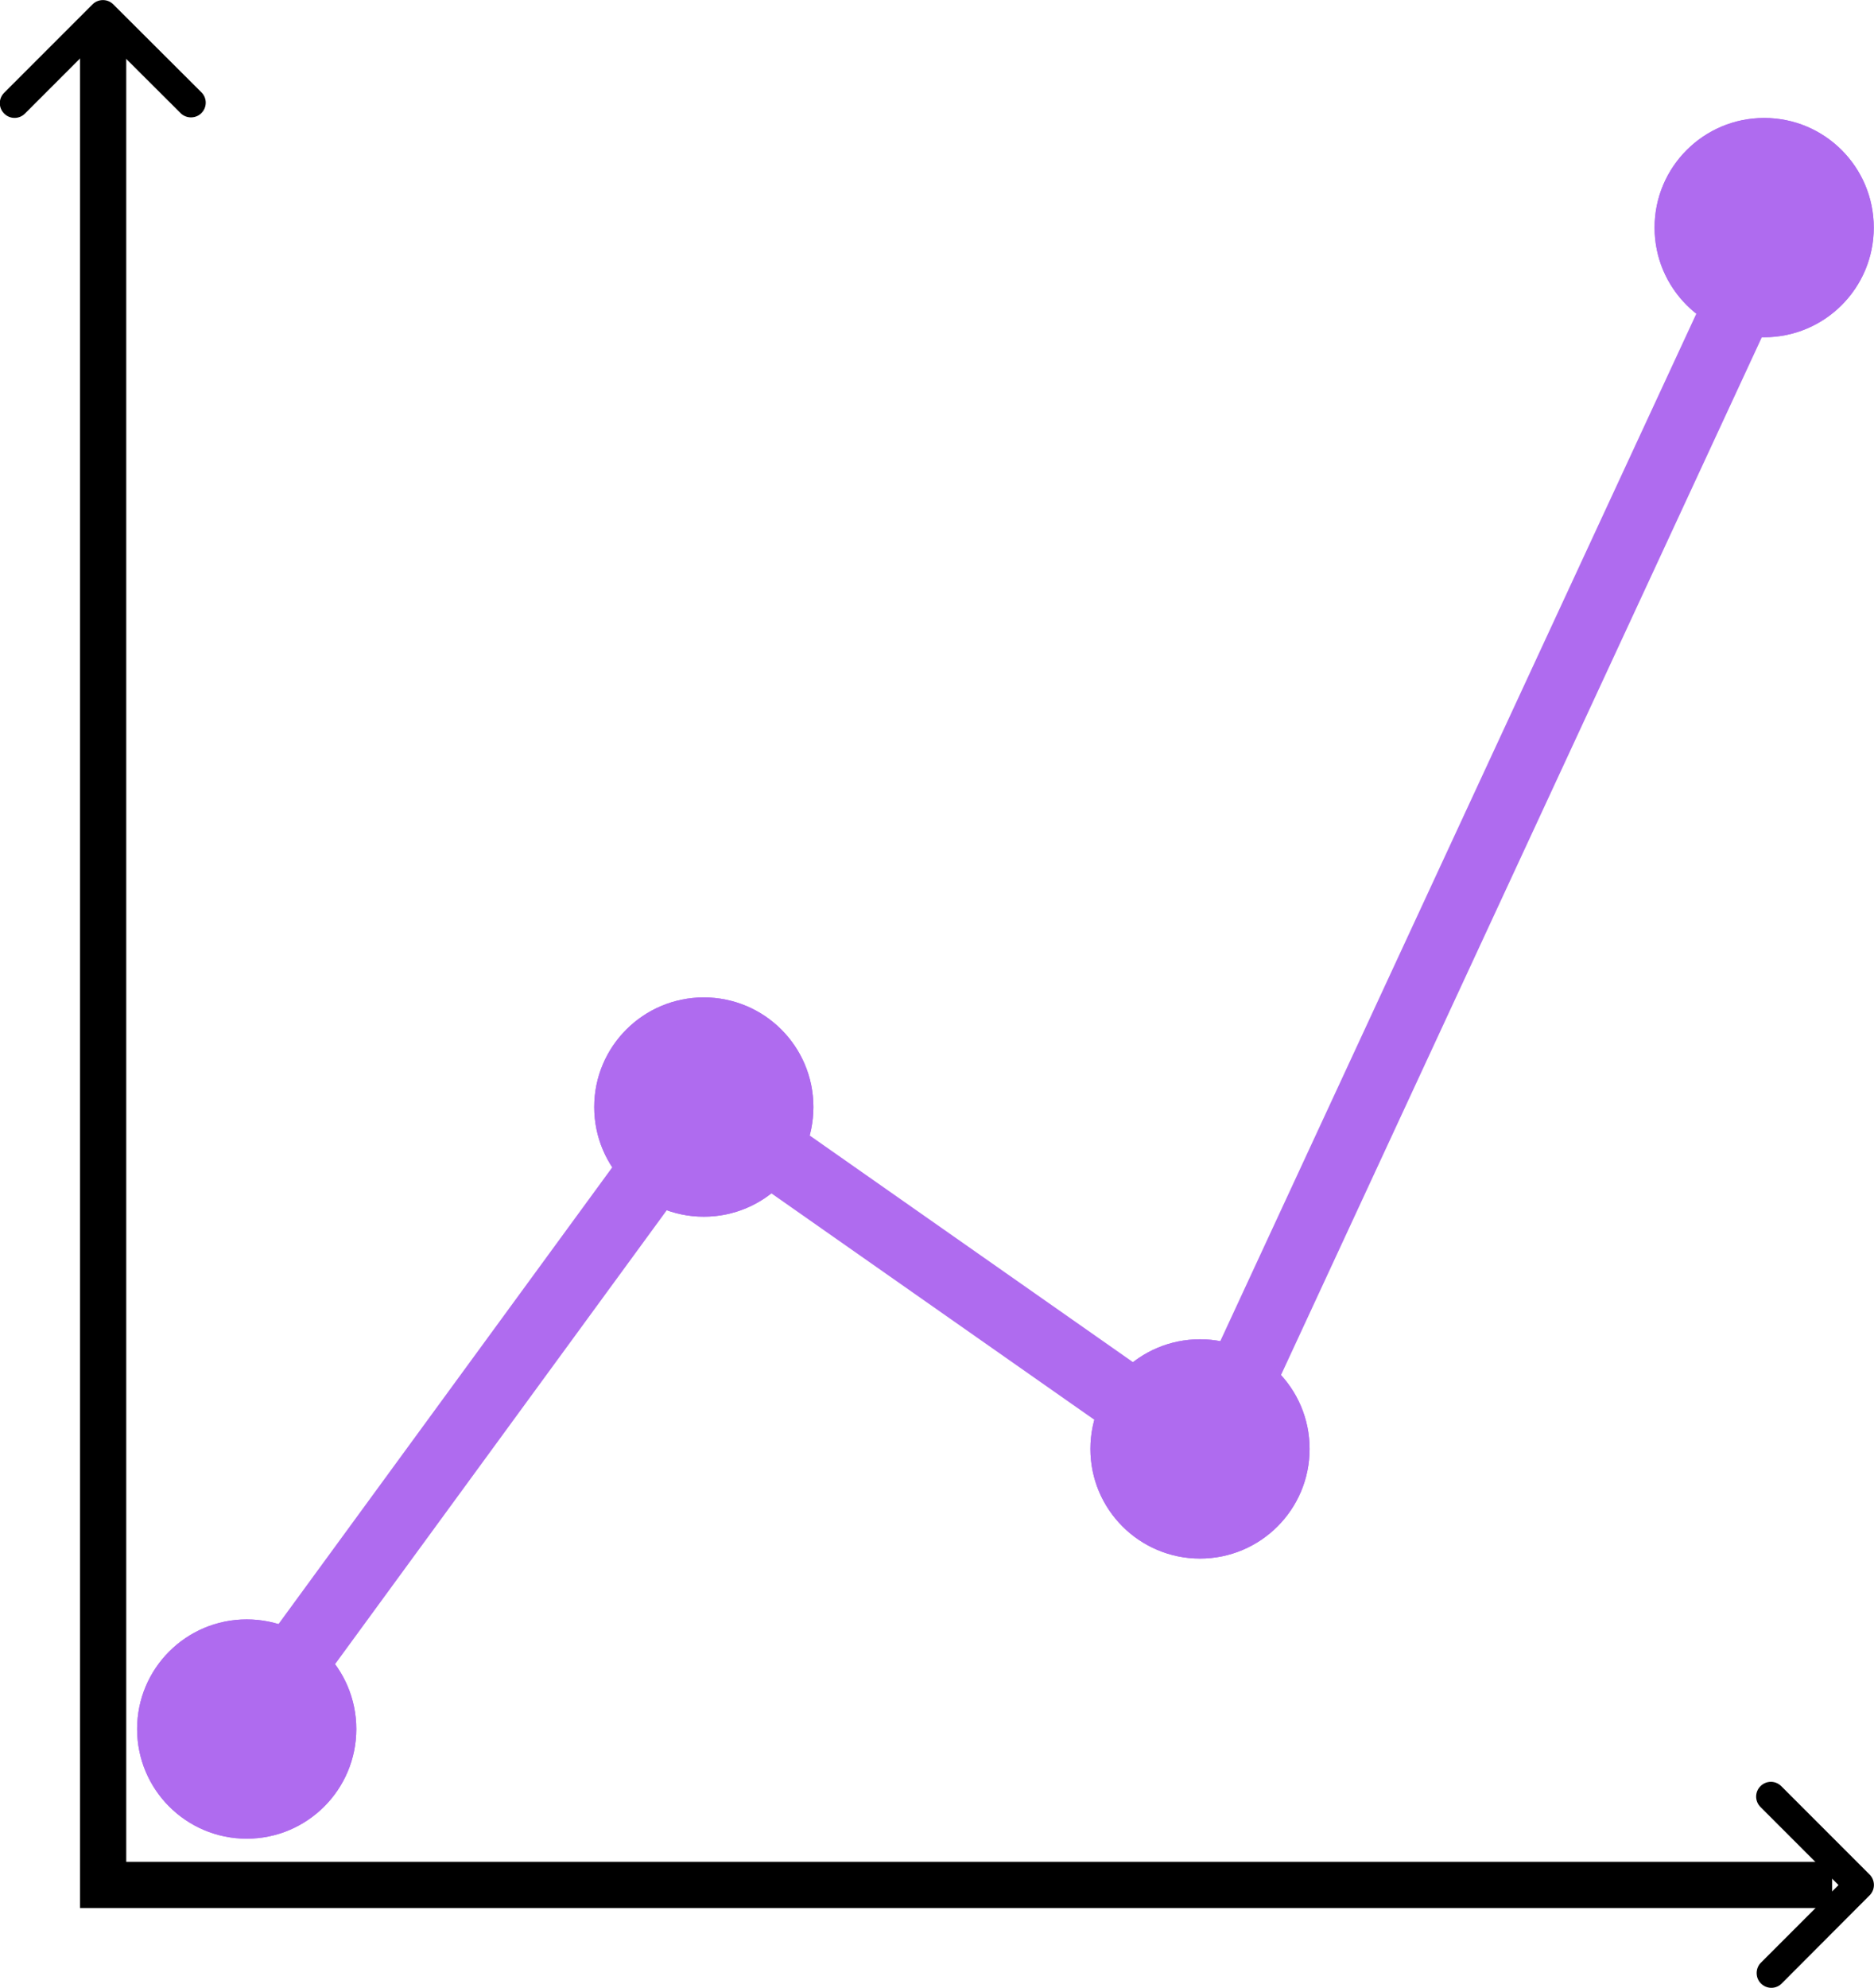<svg xmlns="http://www.w3.org/2000/svg" id="Layer_1" width="81.05" height="85.93" viewBox="0 0 81.05 85.93"><defs><style>.cls-1{fill:#af6bef;}.cls-2{stroke:#000;stroke-width:2px;}.cls-2,.cls-3,.cls-4{fill:none;}.cls-3{stroke-width:3px;}.cls-3,.cls-4{stroke:#af6bef;}</style></defs><g id="Group_1002"><path id="Path_385" class="cls-2" d="M4.46,.97V81.49H79.24"></path><path id="Icon_ionic-ios-arrow-down" d="M79.51,81.49l-3.37-3.37c-.25-.25-.25-.65,0-.9,0,0,0,0,0,0,.25-.25,.65-.25,.9,0l3.82,3.82c.24,.24,.25,.63,.02,.88l-3.84,3.85c-.26,.24-.66,.22-.9-.04-.22-.24-.22-.62,0-.86l3.37-3.37Z"></path><path id="Icon_ionic-ios-arrow-down-2" d="M4.45,1.54L1.08,4.91c-.25,.25-.65,.25-.9,0,0,0,0,0,0,0-.25-.25-.25-.65,0-.9L4,.19c.24-.24,.63-.25,.88-.02l3.85,3.84c.24,.26,.22,.66-.04,.9-.24,.22-.62,.22-.86,0L4.45,1.54Z"></path><path id="Path_386" class="cls-3" d="M8.91,77.04l21.47-29.37,21.76,15.25L77.04,9.2"></path><g id="Ellipse_114"><circle class="cls-1" cx="51.9" cy="62.64" r="4.74"></circle><circle class="cls-4" cx="51.9" cy="62.64" r="4.24"></circle></g><g id="Ellipse_116"><circle class="cls-1" cx="76.3" cy="9.84" r="4.74"></circle><circle class="cls-4" cx="76.3" cy="9.84" r="4.24"></circle></g><g id="Ellipse_117"><circle class="cls-1" cx="30.44" cy="47.86" r="4.74"></circle><circle class="cls-4" cx="30.44" cy="47.86" r="4.24"></circle></g><g id="Ellipse_118"><circle class="cls-1" cx="10.67" cy="74.75" r="4.74"></circle><circle class="cls-4" cx="10.67" cy="74.75" r="4.24"></circle></g></g></svg>